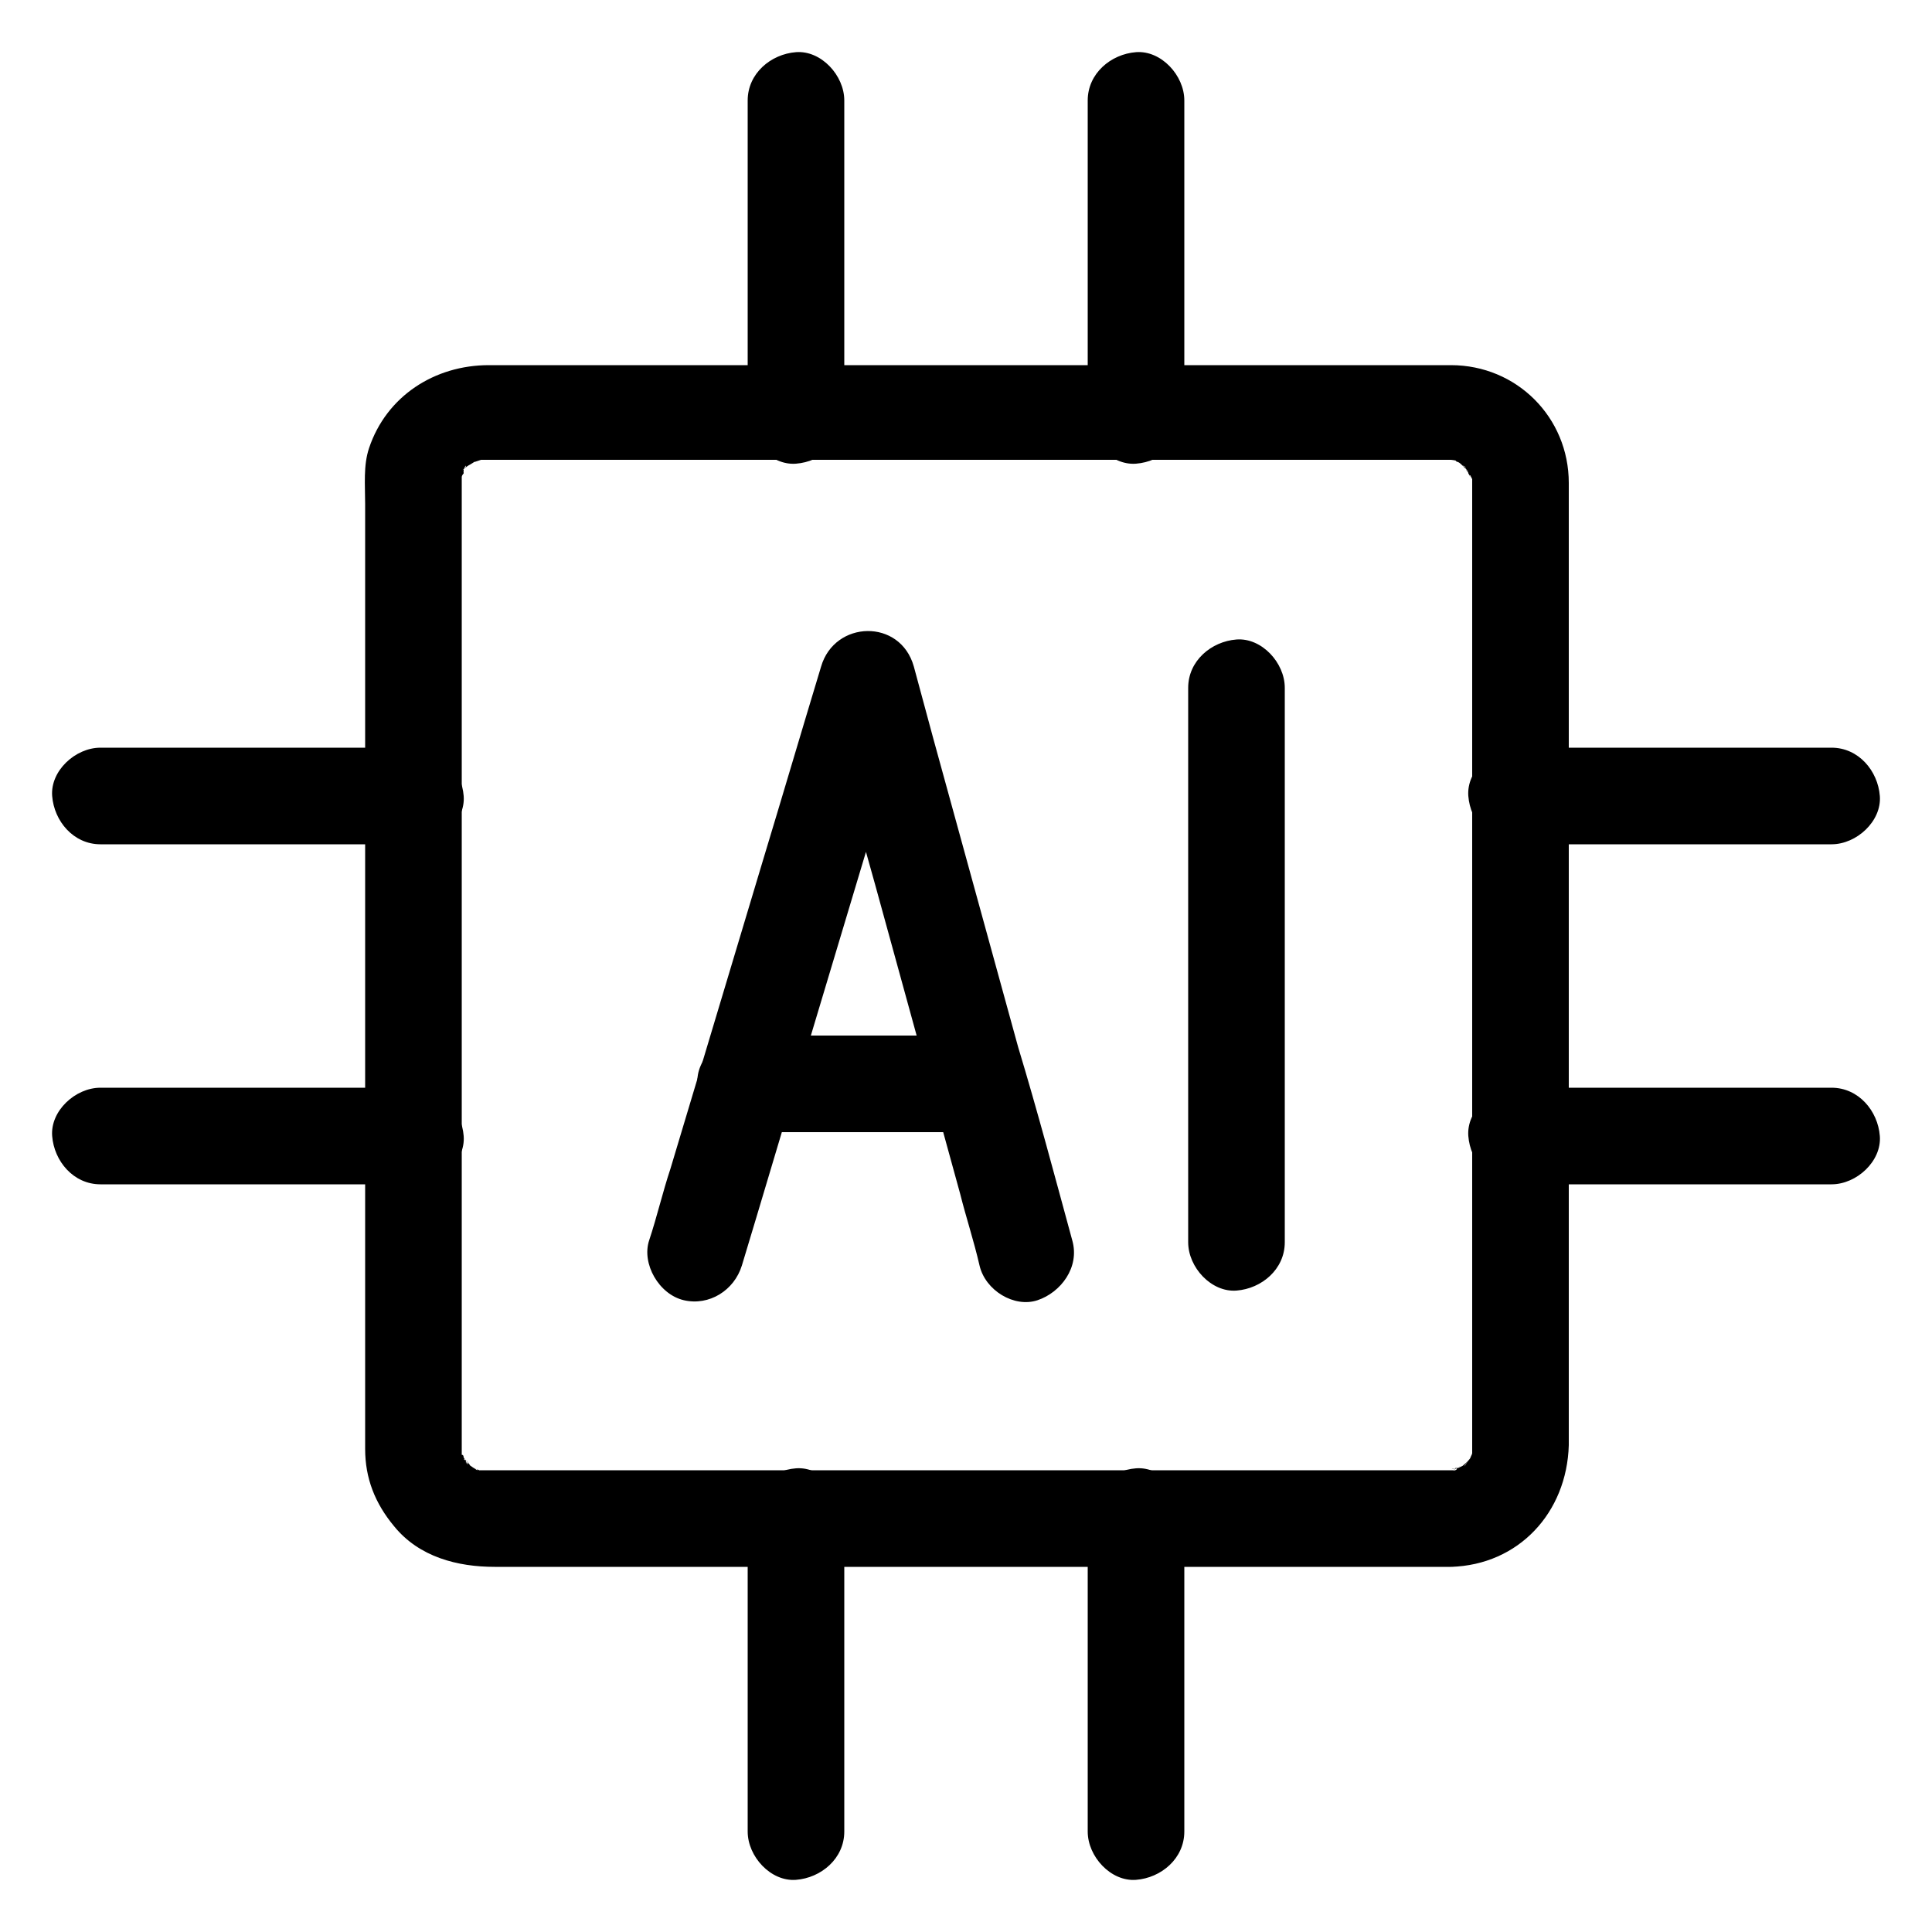 <?xml version="1.0" encoding="utf-8"?>
<!-- Generator: Adobe Illustrator 28.2.0, SVG Export Plug-In . SVG Version: 6.00 Build 0)  -->
<svg version="1.1" id="All_in_one_Data_Ai_Platform"
	 xmlns="http://www.w3.org/2000/svg" xmlns:xlink="http://www.w3.org/1999/xlink" x="0px" y="0px" viewBox="0 0 100 100"
	 style="enable-background:new 0 0 100 100;" xml:space="preserve">
<path d="M75.1,76.1H25.9c-0.3,0-0.5,0-0.8,0c0,0-0.1,0-0.1,0c-0.1,0-0.2,0-0.3,0c-0.3,0,0.4,0.2,0.1,0c0,0-0.2-0.1-0.2-0.1
	c-0.5-0.1,0.2,0,0.1,0.1c0,0-0.3-0.2-0.3-0.2c0,0-0.3-0.2-0.3-0.2c0.1,0,0.4,0.4,0.2,0.1c-0.1-0.1-0.1-0.2-0.2-0.2
	c-0.3-0.2,0.2,0,0.1,0.2c0,0-0.2-0.4-0.3-0.5c-0.2-0.2,0.1,0.4,0.1,0.2c0-0.1,0-0.2-0.1-0.2c-0.1-0.4,0,0.1,0,0.1c0-0.1,0-0.3,0-0.3
	c0,0,0-0.1,0-0.1c0-0.2,0-0.5,0-0.8V30.5c0-1.9,0-3.7,0-5.6c0,0,0-0.3,0-0.3c0,0-0.2,0.6,0,0.1c0-0.1,0.1-0.2,0.1-0.2
	c0-0.3-0.2,0.4-0.1,0.1c0.1-0.1,0.1-0.2,0.1-0.3c0,0,0.1-0.2,0.1-0.2c0.1,0.1-0.4,0.4,0,0.1c0.1-0.1,0.2-0.1,0.2-0.2
	c0.2-0.2-0.4,0.2-0.1,0.1c0.1,0,0.5-0.3,0.5-0.3c0,0-0.6,0.2-0.1,0.1c0,0,0.3-0.1,0.3-0.1s-0.5,0-0.2,0c-0.1,0,0.5,0,0.3,0
	c0.1,0,0.3,0,0.4,0h42.9c2.2,0,4.5,0,6.7,0c0,0,0.1,0,0.1,0c0.1,0,0.5,0.1,0.2,0c-0.4-0.2,0.3,0.2,0.3,0.1c0,0.1-0.5-0.3-0.2,0
	c0.1,0,0.2,0.1,0.3,0.2c0.1,0,0.3,0.2,0,0c-0.3-0.3,0,0,0.1,0.1c0,0,0.2,0.2,0.2,0.2c-0.1,0-0.3-0.5-0.1-0.1c0,0.1,0.1,0.1,0.1,0.2
	c0.2,0.3,0,0.1,0.1,0.1L76,24.4c0,0.1,0.1,0.2,0.1,0.2c0,0,0.1,0.2,0.1,0.2c0,0,0-0.5,0-0.1c0,0,0,0.1,0,0.2c0,0,0,0.1,0,0.1
	c0,0.7,0,1.5,0,2.2v47.4c0,0.1,0,0.3,0,0.4c0,0.1,0,0.2,0,0.3c0,0.3,0.1-0.4,0-0.1c0,0.1-0.1,0.2-0.1,0.3c0,0.3,0.1-0.2,0.1-0.2
	c0,0-0.1,0.2-0.2,0.3c0,0-0.2,0.3-0.2,0.3c0-0.1,0.4-0.5,0.1-0.2c-0.1,0.1-0.6,0.5-0.2,0.2c0.3-0.2-0.2,0.1-0.3,0.1
	c-0.4,0.2,0.1-0.1,0.2-0.1c0,0-0.3,0.1-0.3,0.1c-0.1,0-0.3,0.1,0,0C75.6,76,75.2,76.2,75.1,76.1c-1.3,0.1-2.5,1.2-2.5,2.5
	s1.1,2.5,2.5,2.5c3.5-0.1,6-2.8,6.1-6.3c0-0.8,0-1.7,0-2.5V31.8c0-2.3,0-4.5,0-6.8c0-3.4-2.7-6.1-6.1-6.1c-0.6,0-1.2,0-1.8,0H25.3
	c-2.8,0-5.3,1.6-6.2,4.3c-0.3,0.9-0.2,1.9-0.2,2.9v48.2c0,0.2,0,0.5,0,0.7c0,1.5,0.5,2.8,1.5,4c1.3,1.6,3.3,2.1,5.2,2.1h49.5
	c1.3,0,2.6-1.2,2.5-2.5S76.5,76.1,75.1,76.1z"/>
<g>
	<path d="M38.4,65.5c1-3.3,2-6.7,3-10l4.8-16c0.4-1.2,0.7-2.5,1.1-3.7h-4.8l2.8,10l4.4,16c0.3,1.2,0.7,2.4,1,3.7s1.8,2.2,3,1.8
		s2.2-1.7,1.8-3.1c-0.9-3.3-1.8-6.7-2.8-10l-4.4-16l-1-3.7c-0.7-2.5-4.1-2.4-4.8,0c-1,3.3-2,6.7-3,10l-4.8,16
		c-0.4,1.2-0.7,2.5-1.1,3.7s0.5,2.8,1.8,3.1C36.7,67.6,38,66.8,38.4,65.5L38.4,65.5L38.4,65.5z"/>
	<path d="M61.5,35.6v28.7c0,1.3,1.2,2.6,2.5,2.5c1.3-0.1,2.5-1.1,2.5-2.5V35.6c0-1.3-1.2-2.6-2.5-2.5S61.5,34.2,61.5,35.6
		C61.5,35.6,61.5,35.6,61.5,35.6z"/>
	<path d="M38.6,58.6h11.8c1.3,0,2.6-1.2,2.5-2.5s-1.1-2.5-2.5-2.5H38.6c-1.3,0-2.6,1.2-2.5,2.5S37.2,58.6,38.6,58.6L38.6,58.6z"/>
</g>
<g>
	<g>
		<path d="M38.7,5.2v16.3c0,1.3,1.2,2.6,2.5,2.5s2.5-1.1,2.5-2.5V5.2c0-1.3-1.2-2.6-2.5-2.5S38.7,3.8,38.7,5.2L38.7,5.2z"/>
		<path d="M56.3,5.2v16.3c0,1.3,1.2,2.6,2.5,2.5s2.5-1.1,2.5-2.5V5.2c0-1.3-1.2-2.6-2.5-2.5S56.3,3.8,56.3,5.2L56.3,5.2z"/>
	</g>
	<g>
		<path d="M38.7,78.5v16.3c0,1.3,1.2,2.6,2.5,2.5s2.5-1.1,2.5-2.5V78.5c0-1.3-1.2-2.6-2.5-2.5S38.7,77.1,38.7,78.5L38.7,78.5z"/>
		<path d="M56.3,78.5v16.3c0,1.3,1.2,2.6,2.5,2.5s2.5-1.1,2.5-2.5V78.5c0-1.3-1.2-2.6-2.5-2.5S56.3,77.1,56.3,78.5L56.3,78.5z"/>
	</g>
	<g>
		<path d="M94.8,38.7H78.5c-1.3,0-2.6,1.2-2.5,2.5s1.1,2.5,2.5,2.5h16.3c1.3,0,2.6-1.2,2.5-2.5S96.2,38.7,94.8,38.7
			C94.8,38.7,94.8,38.7,94.8,38.7z"/>
		<path d="M94.8,56.3H78.5c-1.3,0-2.6,1.2-2.5,2.5s1.1,2.5,2.5,2.5h16.3c1.3,0,2.6-1.2,2.5-2.5S96.2,56.3,94.8,56.3
			C94.8,56.3,94.8,56.3,94.8,56.3z"/>
	</g>
	<g>
		<path d="M21.5,38.7H5.2c-1.3,0-2.6,1.2-2.5,2.5s1.1,2.5,2.5,2.5h16.3c1.3,0,2.6-1.2,2.5-2.5S22.9,38.7,21.5,38.7L21.5,38.7
			L21.5,38.7z"/>
		<path d="M21.5,56.3H5.2c-1.3,0-2.6,1.2-2.5,2.5s1.1,2.5,2.5,2.5h16.3c1.3,0,2.6-1.2,2.5-2.5S22.9,56.3,21.5,56.3L21.5,56.3
			L21.5,56.3z"/>
	</g>
</g>
</svg>
